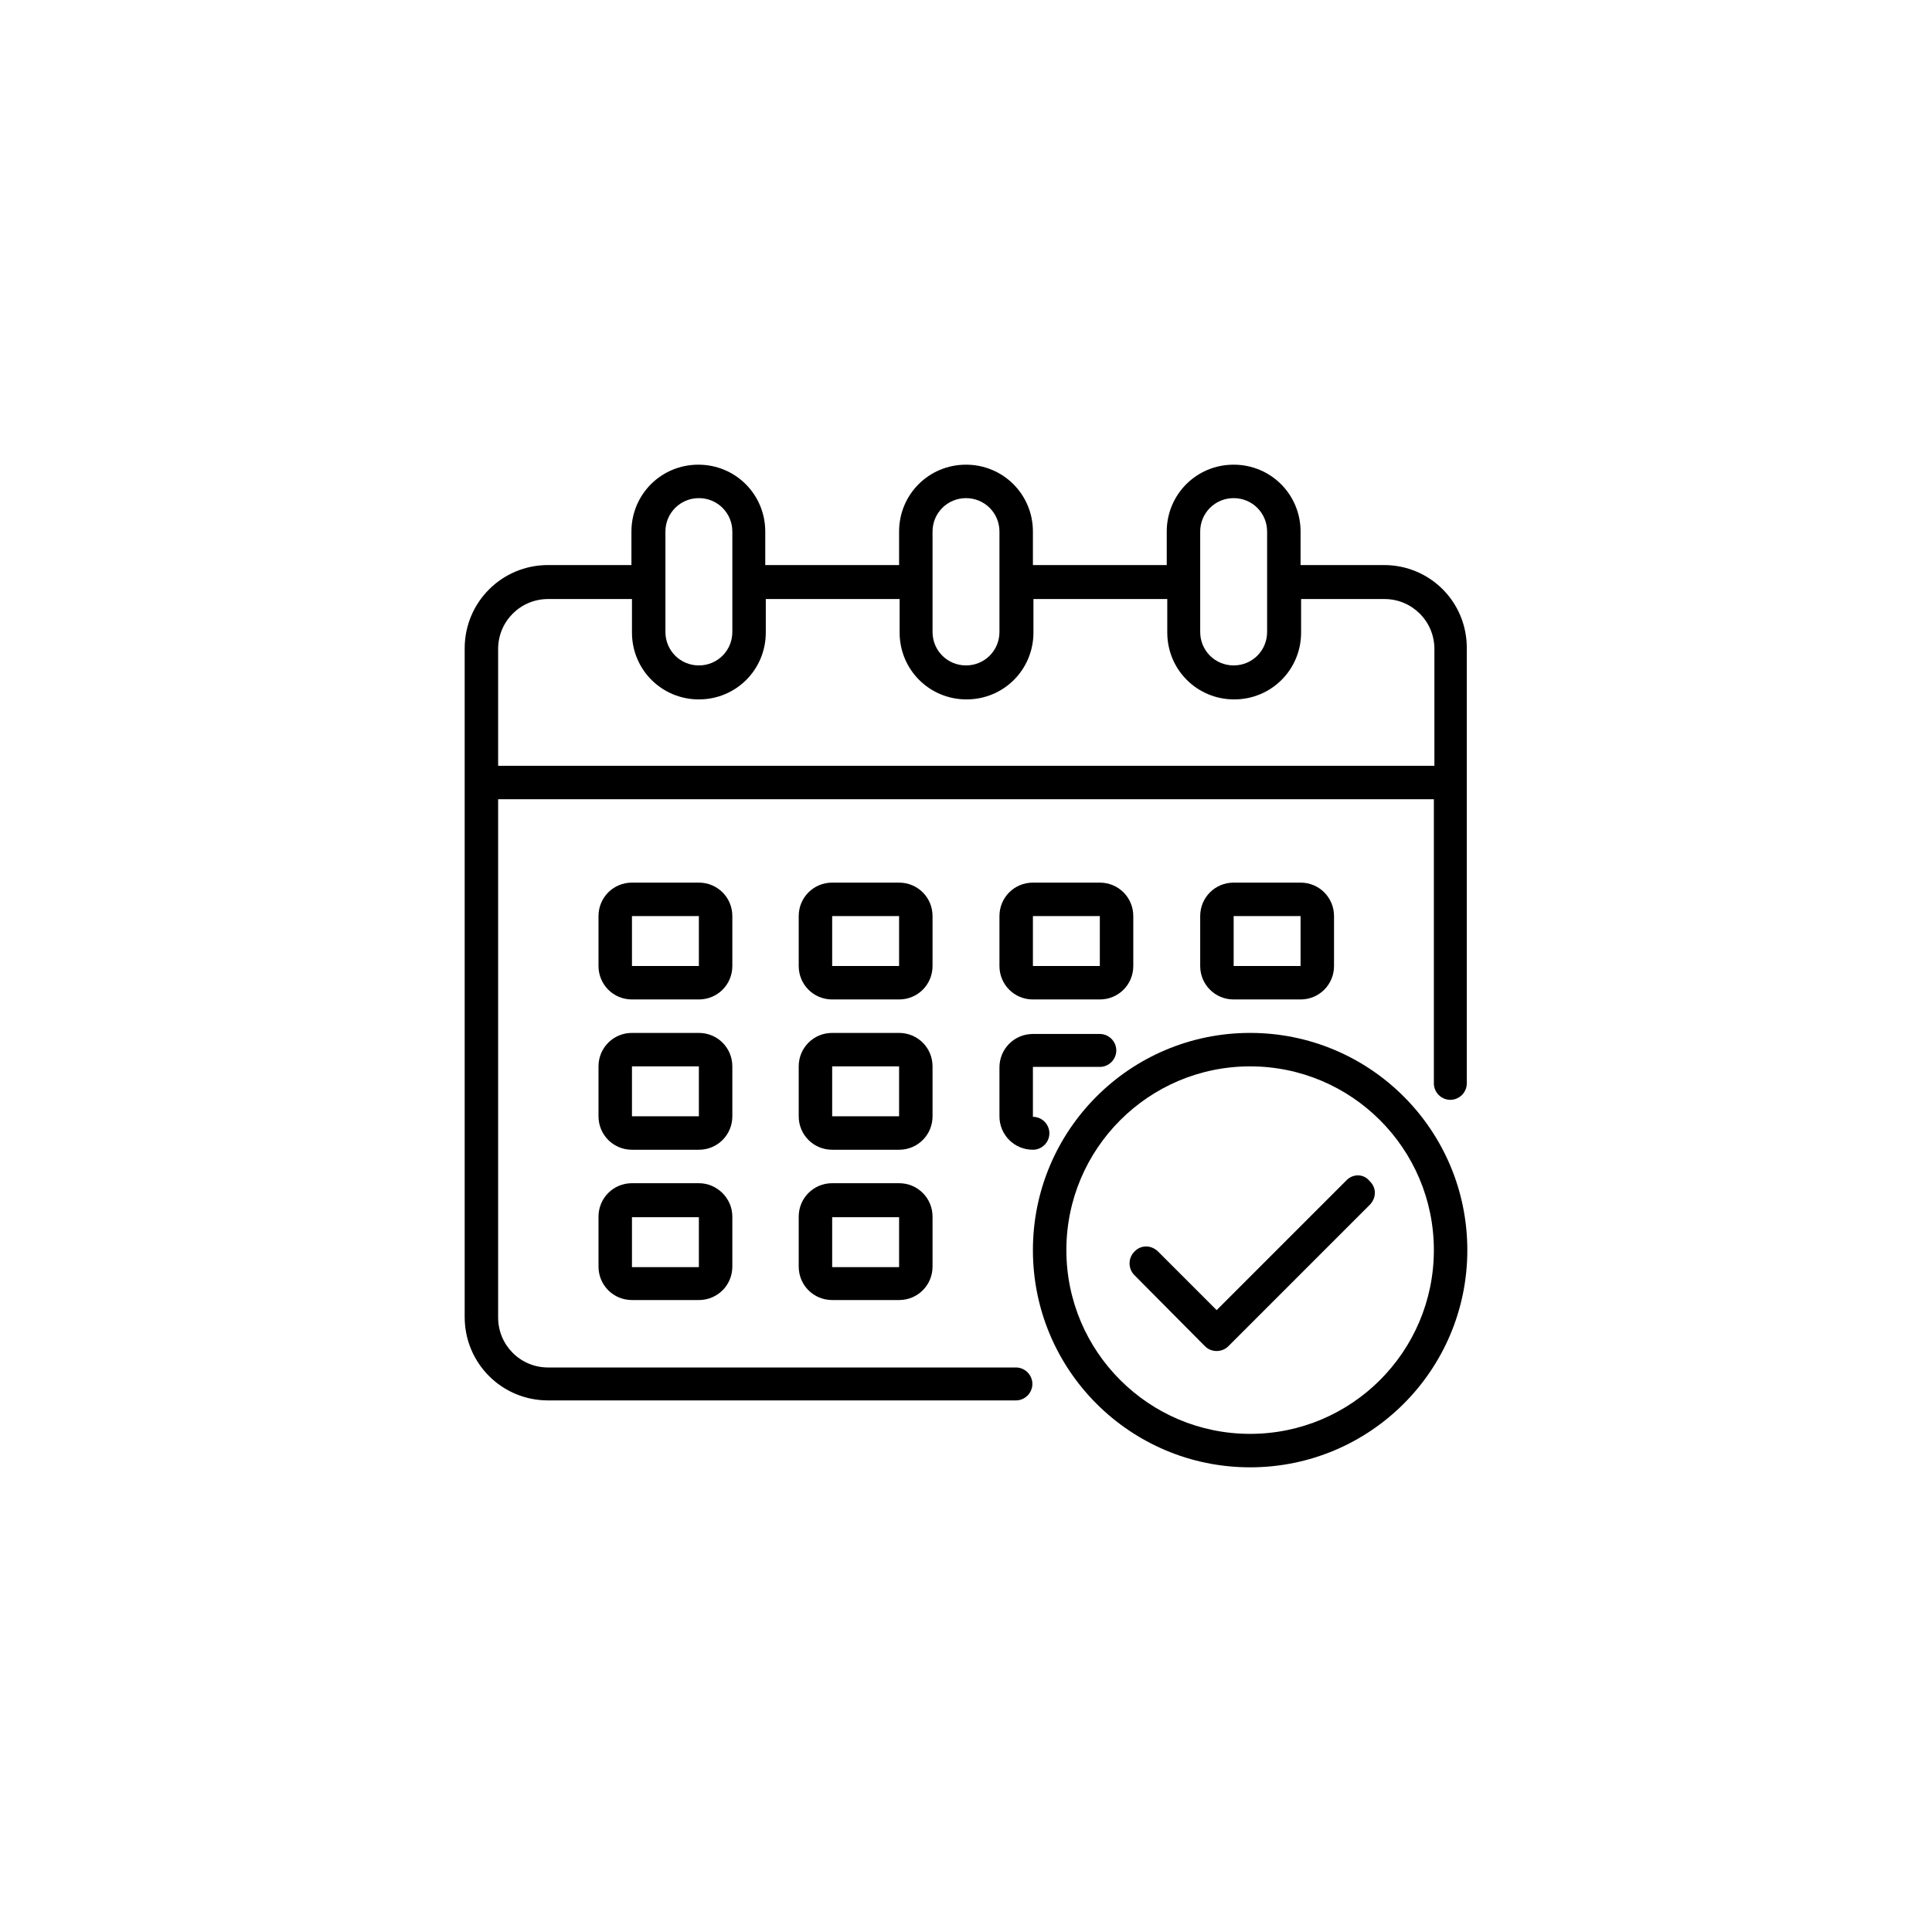 <?xml version="1.0" encoding="UTF-8"?> <svg xmlns="http://www.w3.org/2000/svg" xmlns:xlink="http://www.w3.org/1999/xlink" version="1.1" id="Warstwa_1" x="0px" y="0px" viewBox="0 0 363.8 363.8" style="enable-background:new 0 0 363.8 363.8;" xml:space="preserve"> <style type="text/css"> .st0{fill:none;stroke:#000000;stroke-width:6;stroke-miterlimit:10;} .st1{fill:none;stroke:#000000;stroke-width:5;stroke-miterlimit:10;} </style> <g id="Calendar"> <path d="M260.6,106.4h-15.7v-6.3c0-7-5.6-12.6-12.6-12.6s-12.6,5.6-12.6,12.6v6.3h-25.2v-6.3c0-7-5.6-12.6-12.6-12.6 s-12.6,5.6-12.6,12.6v6.3h-25.2v-6.3c0-7-5.6-12.6-12.6-12.6c-7,0-12.6,5.6-12.6,12.6v6.3h-15.7c-8.7,0-15.7,7-15.7,15.7V248 c0,8.7,7,15.7,15.7,15.7h88.1c1.7,0,3.1-1.4,3.1-3.1c0-1.7-1.4-3.1-3.1-3.1h-88.1c-5.2,0-9.4-4.2-9.4-9.4v-97.6H270v53.5 c0,1.7,1.4,3.1,3.1,3.1c1.7,0,3.1-1.4,3.1-3.1v-81.8C276.3,113.4,269.3,106.4,260.6,106.4z M226,100.1c0-3.5,2.8-6.3,6.3-6.3 s6.3,2.8,6.3,6.3V119c0,3.5-2.8,6.3-6.3,6.3s-6.3-2.8-6.3-6.3V100.1z M175.6,100.1c0-3.5,2.8-6.3,6.3-6.3c3.5,0,6.3,2.8,6.3,6.3 V119c0,3.5-2.8,6.3-6.3,6.3c-3.5,0-6.3-2.8-6.3-6.3V100.1z M125.3,100.1c0-3.5,2.8-6.3,6.3-6.3c3.5,0,6.3,2.8,6.3,6.3V119 c0,3.5-2.8,6.3-6.3,6.3c-3.5,0-6.3-2.8-6.3-6.3V100.1z M270,144.2H93.8v-22c0-5.2,4.2-9.4,9.4-9.4H119v6.3c0,7,5.6,12.6,12.6,12.6 c7,0,12.6-5.6,12.6-12.6v-6.3h25.2v6.3c0,7,5.6,12.6,12.6,12.6s12.6-5.6,12.6-12.6v-6.3h25.2v6.3c0,7,5.6,12.6,12.6,12.6 s12.6-5.6,12.6-12.6v-6.3h15.7c5.2,0,9.4,4.2,9.4,9.4V144.2z"></path> <path d="M175.6,172.5c0-3.5-2.8-6.3-6.3-6.3h-12.6c-3.5,0-6.3,2.8-6.3,6.3v9.4c0,3.5,2.8,6.3,6.3,6.3h12.6c3.5,0,6.3-2.8,6.3-6.3 V172.5z M156.7,181.9v-9.4h12.6v9.4H156.7z"></path> <path d="M137.9,172.5c0-3.5-2.8-6.3-6.3-6.3H119c-3.5,0-6.3,2.8-6.3,6.3v9.4c0,3.5,2.8,6.3,6.3,6.3h12.6c3.5,0,6.3-2.8,6.3-6.3 V172.5z M119,181.9v-9.4h12.6v9.4H119z"></path> <path d="M244.9,188.2c3.5,0,6.3-2.8,6.3-6.3v-9.4c0-3.5-2.8-6.3-6.3-6.3h-12.6c-3.5,0-6.3,2.8-6.3,6.3v9.4c0,3.5,2.8,6.3,6.3,6.3 H244.9z M232.3,172.5h12.6v9.4h-12.6V172.5z"></path> <path d="M175.6,200.8c0-3.5-2.8-6.3-6.3-6.3h-12.6c-3.5,0-6.3,2.8-6.3,6.3v9.4c0,3.5,2.8,6.3,6.3,6.3h12.6c3.5,0,6.3-2.8,6.3-6.3 V200.8z M156.7,210.2v-9.4h12.6v9.4H156.7z"></path> <path d="M137.9,200.8c0-3.5-2.8-6.3-6.3-6.3H119c-3.5,0-6.3,2.8-6.3,6.3v9.4c0,3.5,2.8,6.3,6.3,6.3h12.6c3.5,0,6.3-2.8,6.3-6.3 V200.8z M119,210.2v-9.4h12.6v9.4H119z"></path> <path d="M169.3,222.8h-12.6c-3.5,0-6.3,2.8-6.3,6.3v9.4c0,3.5,2.8,6.3,6.3,6.3h12.6c3.5,0,6.3-2.8,6.3-6.3v-9.4 C175.6,225.6,172.8,222.8,169.3,222.8z M156.7,238.6v-9.4h12.6v9.4H156.7z"></path> <path d="M194.5,188.2h12.6c3.5,0,6.3-2.8,6.3-6.3v-9.4c0-3.5-2.8-6.3-6.3-6.3h-12.6c-3.5,0-6.3,2.8-6.3,6.3v9.4 C188.2,185.4,191,188.2,194.5,188.2z M194.5,172.5h12.6v9.4h-12.6V172.5z"></path> <path d="M188.2,210.2c0,3.5,2.8,6.3,6.3,6.3c1.7,0,3.1-1.4,3.1-3.1c0-1.7-1.4-3.1-3.1-3.1v-9.4h12.6c1.7,0,3.1-1.4,3.1-3.1 c0-1.7-1.4-3.1-3.1-3.1h-12.6c-3.5,0-6.3,2.8-6.3,6.3V210.2z"></path> <path d="M131.6,222.8H119c-3.5,0-6.3,2.8-6.3,6.3v9.4c0,3.5,2.8,6.3,6.3,6.3h12.6c3.5,0,6.3-2.8,6.3-6.3v-9.4 C137.9,225.6,135,222.8,131.6,222.8z M119,238.6v-9.4h12.6v9.4H119z"></path> <path d="M235.4,194.5c-22.6,0-40.9,18.3-40.9,40.9s18.3,40.9,40.9,40.9s40.9-18.3,40.9-40.9C276.3,212.8,258,194.5,235.4,194.5z M235.4,270c-19.1,0-34.6-15.5-34.6-34.6s15.5-34.6,34.6-34.6s34.6,15.5,34.6,34.6C270,254.5,254.5,270,235.4,270z"></path> <path d="M253.6,222.2l-24.5,24.5L218,235.6c-1.3-1.2-3.2-1.2-4.4,0.1c-1.2,1.2-1.2,3.2,0,4.4l13.3,13.4c1.2,1.2,3.2,1.2,4.4,0 l26.7-26.7c1.2-1.3,1.2-3.2-0.1-4.4C256.8,221,254.8,221,253.6,222.2z"></path> </g> </svg> 